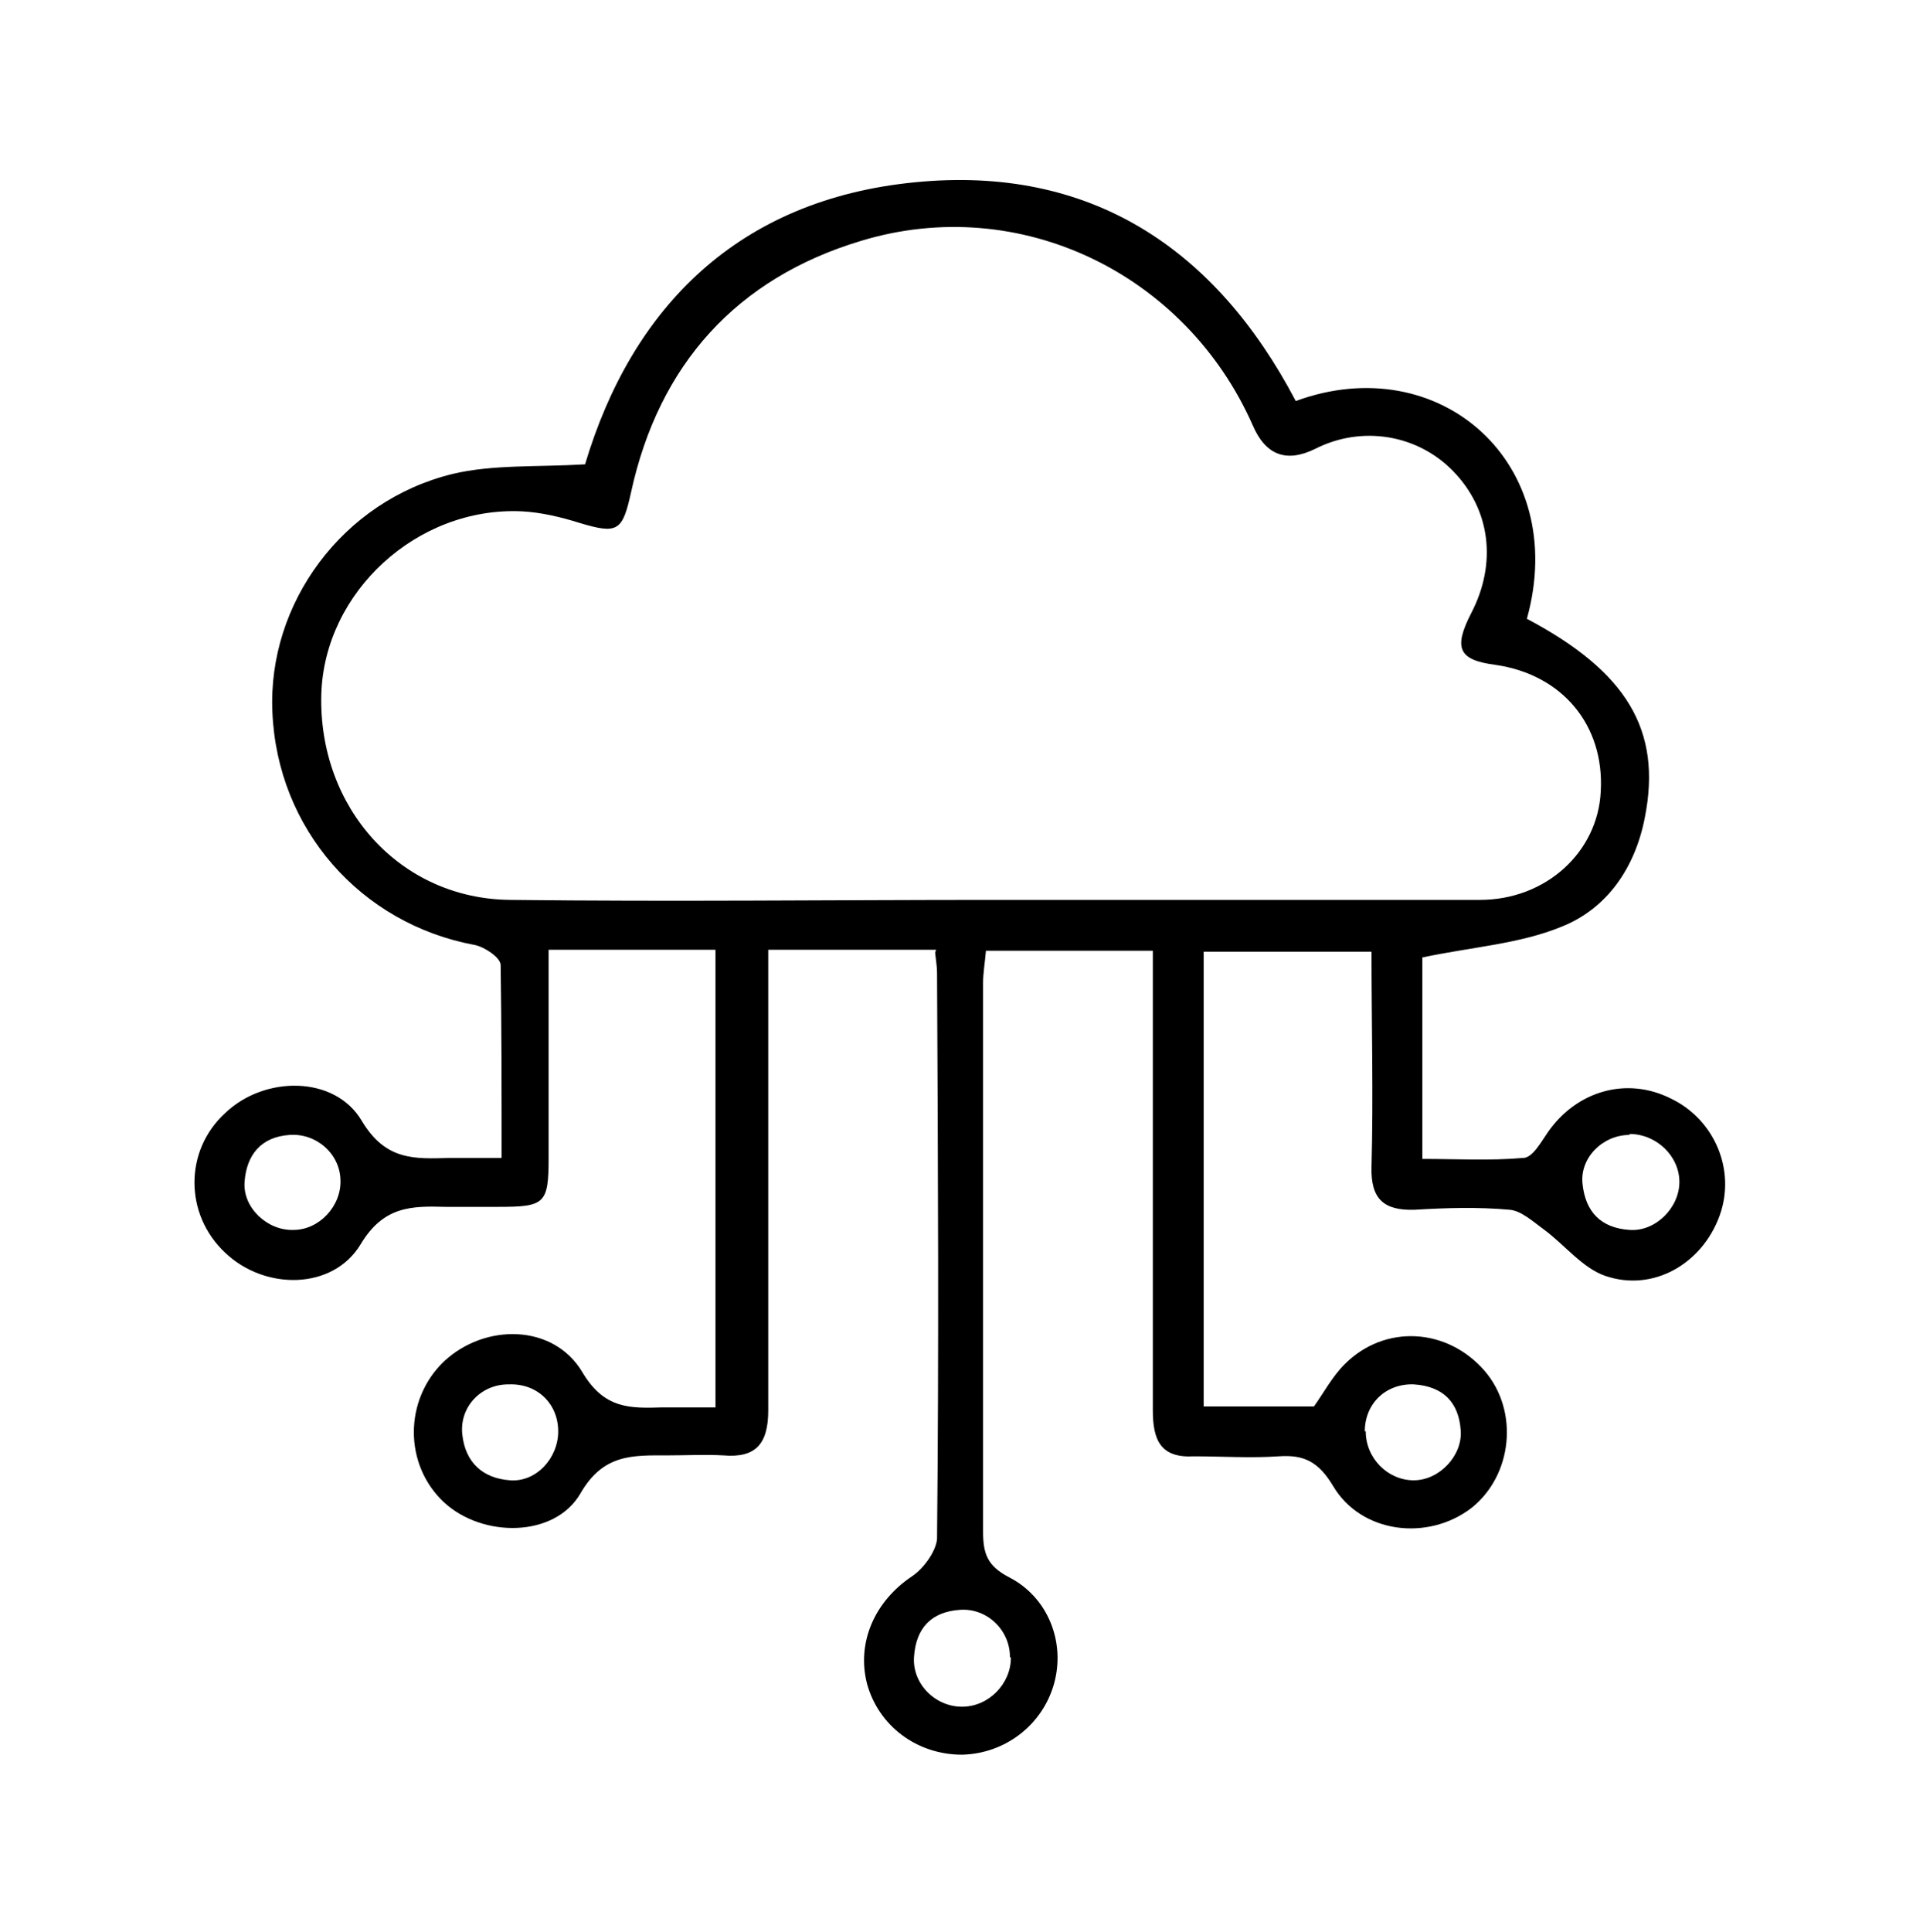 <?xml version="1.0" encoding="UTF-8"?>
<svg xmlns="http://www.w3.org/2000/svg" version="1.1" viewBox="0 0 200.5 201.4">
  <!-- Generator: Adobe Illustrator 28.7.1, SVG Export Plug-In . SVG Version: 1.2.0 Build 142)  -->
  <g>
    <g id="Layer_1">
      <path d="M97.6,99h-17.5c0,5,0,9.8,0,14.7,0,11.1,0,22.2,0,33.3,0,3.5-1.3,5-4.7,4.7-1.9-.1-3.8,0-5.7,0-3.7,0-6.8-.2-9.2,4-2.7,4.6-10.2,4.6-14.2.9-4.2-3.9-4.2-10.7,0-14.7,4.3-4,11.4-3.9,14.4,1.1,2.3,3.9,5,3.8,8.4,3.7,1.8,0,3.5,0,5.5,0v-47.7h-17.4c0,7.4,0,14.5,0,21.7,0,4.8-.4,5.1-5.3,5.1-1.8,0-3.6,0-5.4,0-3.6-.1-6.5-.1-8.9,3.9-2.9,4.8-10,4.8-14.1.9-4.3-4-4.3-10.7,0-14.6,4.1-3.9,11.4-3.9,14.2.8,2.5,4.2,5.5,4,9.2,3.9,1.6,0,3.3,0,5.4,0,0-6.9,0-13.5-.1-20.1,0-.8-1.7-1.9-2.7-2.1-11.9-2.2-20.6-12.1-21.1-24.3-.5-11.3,7.3-22,18.8-24.8,4.2-1,8.8-.7,13.8-1,4.9-16.4,16-27.6,34.4-29.4,18.2-1.8,31.3,6.8,39.7,22.8,15-5.5,28.6,6.5,24.1,22.7,10.4,5.5,14.1,11.6,12.3,20.7-1,5.2-3.9,9.5-8.7,11.4-4.4,1.8-9.3,2.1-14.5,3.2v21c3.5,0,7,.2,10.5-.1,1,0,1.9-1.7,2.6-2.7,3-4.3,8.2-5.8,12.8-3.5,4.6,2.2,6.8,7.5,5.1,12.2-1.8,5-6.9,8-11.9,6.3-2.4-.8-4.3-3.3-6.5-4.9-1.1-.8-2.3-1.9-3.5-2-3.3-.3-6.6-.2-9.9,0-3.2.1-4.6-1.1-4.5-4.5.2-7.4,0-14.8,0-22.4h-17.5v47.4h11.5c1-1.4,1.9-3.1,3.2-4.4,4.2-4.2,10.7-3.8,14.6.7,3.6,4.2,2.9,10.9-1.4,14.3-4.6,3.5-11.5,2.6-14.4-2.3-1.5-2.5-3-3.3-5.7-3.1-2.9.2-5.9,0-8.8,0-3.5.2-4.3-1.7-4.3-4.8,0-14.5,0-29.1,0-43.6,0-1.4,0-2.7,0-4.3h-17.4c-.1,1.2-.3,2.3-.3,3.4,0,19,0,38,0,57.1,0,2.3.4,3.6,2.7,4.8,4.1,2.1,5.9,6.8,4.7,11.1-1.2,4.3-5.1,7.3-9.6,7.4-4.7,0-8.7-3-9.9-7.4-1.1-4.3.8-8.6,4.7-11.2,1.2-.8,2.5-2.6,2.6-3.9.2-19.7.1-39.3,0-59,0-.6-.1-1.2-.2-2.1ZM103.8,93.8c16.8,0,33.7,0,50.5,0,6.9,0,12.3-5,12.6-11.3.4-6.9-4-12.2-11-13.2-3.8-.5-4.4-1.7-2.5-5.4,2.7-5.2,2-10.8-1.9-14.8-3.7-3.8-9.5-4.8-14.4-2.3q-4.5,2.2-6.5-2.5c-7-15.8-24.3-24.2-40.8-19.2-13,3.9-21.1,12.9-24,26.2-.9,4.1-1.4,4.4-5.4,3.2-1.9-.6-4-1.1-6-1.2-10.9-.5-20.6,8.4-20.9,19.1-.3,11.8,8.2,21.3,19.7,21.4,16.8.2,33.7,0,50.5,0ZM105.3,172.7c0-2.8-2.4-5.1-5.2-4.9-3,.2-4.6,1.9-4.8,4.9-.2,2.8,2.2,5.2,5,5.2,2.8,0,5.1-2.4,5.1-5.1ZM53,144.3c-2.9,0-5.1,2.4-4.8,5.2.3,2.9,2.1,4.6,5,4.8,2.7.2,5-2.3,5-5.1,0-2.9-2.2-5-5.1-4.9ZM142.4,149.2c0,2.8,2.3,5.1,5,5.1,2.7,0,5.1-2.6,4.9-5.2-.2-2.9-1.8-4.6-4.9-4.8-2.9-.1-5.1,2-5.1,4.9ZM169.9,118.3c-2.8,0-5.2,2.4-4.9,5.1.3,2.9,1.9,4.6,4.9,4.8,2.7.2,5.2-2.3,5.2-5,0-2.7-2.4-5-5.2-5ZM35.5,123.1c0-2.8-2.5-5-5.3-4.8-3,.2-4.5,2.1-4.7,4.9-.2,2.7,2.4,5.1,5.1,5,2.7,0,5-2.5,4.9-5.2Z"/>
    </g>
  </g>
</svg>